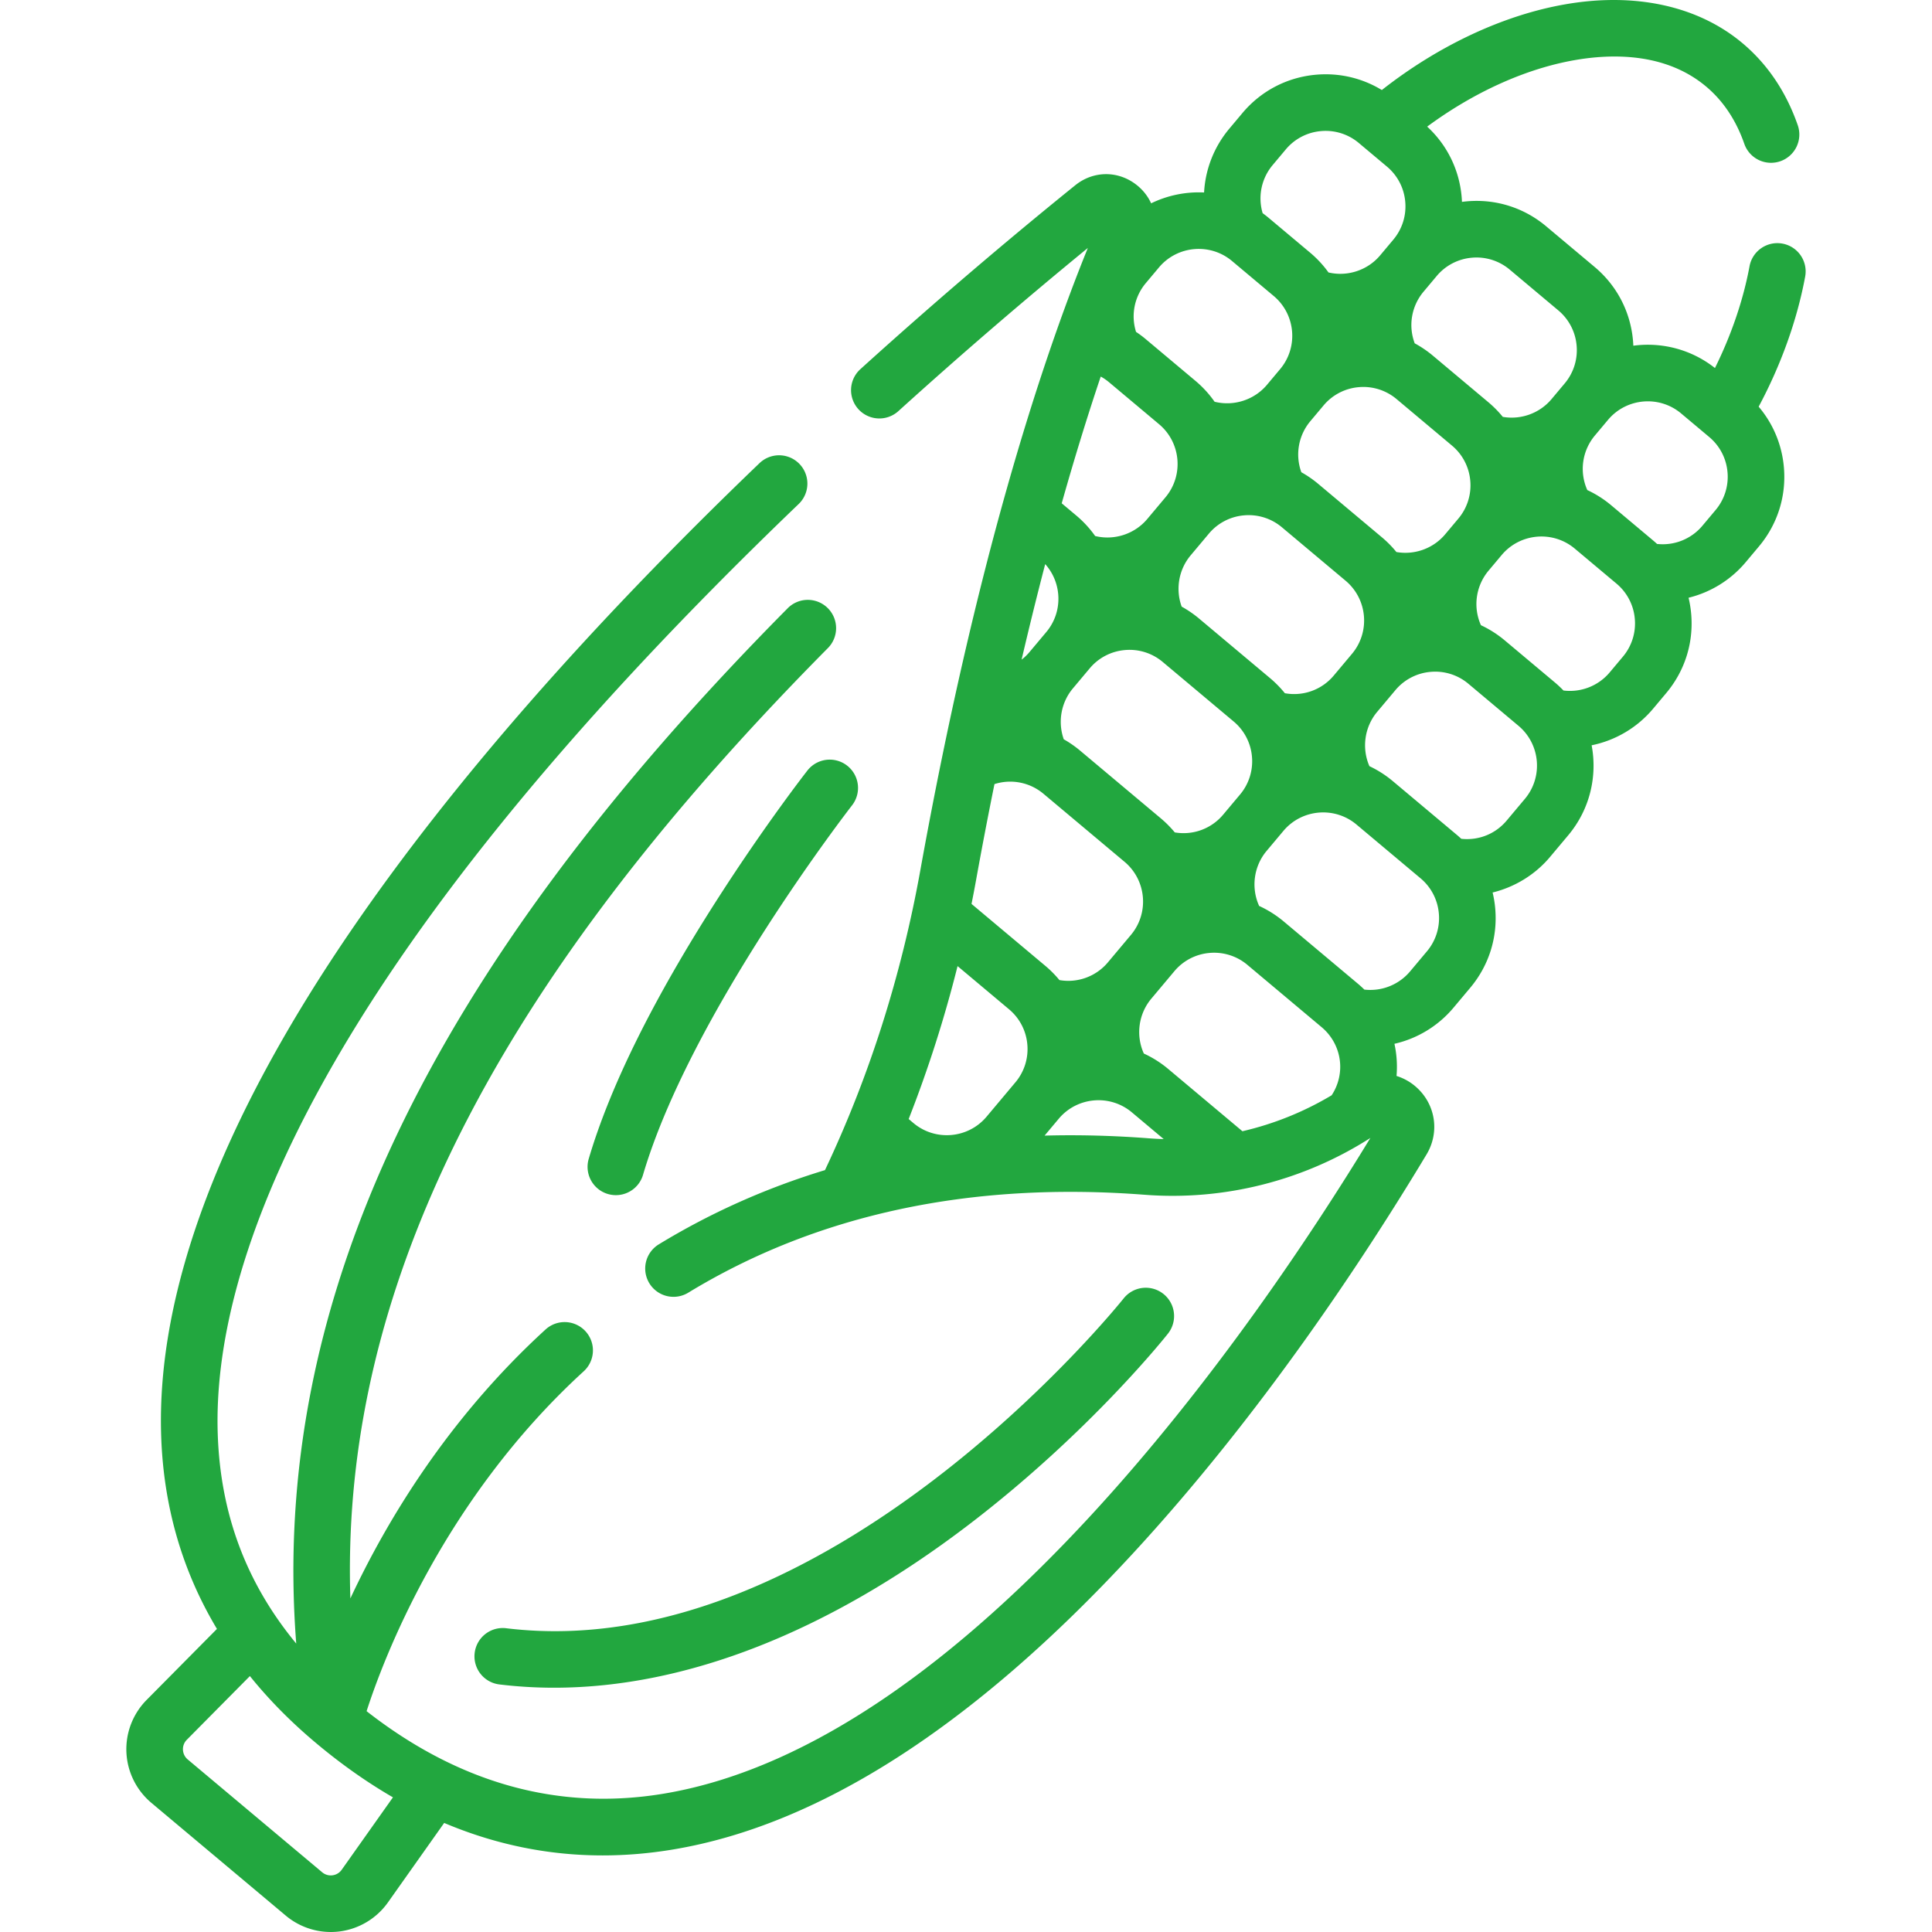<?xml version="1.0" encoding="UTF-8"?>
<svg xmlns="http://www.w3.org/2000/svg" xmlns:xlink="http://www.w3.org/1999/xlink" version="1.1" width="512" height="512" x="0" y="0" viewBox="0 0 511.982 511.982" style="enable-background:new 0 0 512 512" xml:space="preserve" class="">
  <g>
    <path d="M472.369 64.559c-4.063-.754-7.986 1.933-8.742 6.005-1.664 8.969-4.817 18.188-9.163 26.965-6.326-4.995-14.16-6.916-21.63-5.915a29.023 29.023 0 0 0-.085-1.344c-.669-7.649-4.277-14.581-10.159-19.516l-12.86-10.788c-5.882-4.936-13.332-7.286-20.983-6.616-.445.039-.886.09-1.325.149a29.895 29.895 0 0 0-.084-1.331c-.629-7.195-3.859-13.752-9.135-18.613 12.338-9.099 25.983-15.294 38.934-17.592 10.043-1.781 24.265-2.023 34.97 6.959 4.54 3.809 7.949 8.92 10.135 15.19a7.501 7.501 0 0 0 9.55 4.615 7.5 7.5 0 0 0 4.614-9.55c-3.087-8.859-8.018-16.175-14.656-21.746-11.813-9.912-28.588-13.549-47.233-10.238-16.307 2.895-33.378 10.921-48.331 22.665-5.197-3.169-11.245-4.599-17.424-4.061-7.649.669-14.581 4.277-19.517 10.16l-3.486 4.155a28.677 28.677 0 0 0-6.677 16.897 28.91 28.91 0 0 0-14.031 2.872c-.875-1.925-2.243-3.66-4.06-5.037-4.855-3.68-11.305-3.58-16.043.246-13.083 10.558-33.584 27.584-56.952 48.743a7.5 7.5 0 1 0 10.069 11.119 1337.092 1337.092 0 0 1 50.214-43.24c-12.69 31.278-29.772 83.834-44.4 164.966-5.037 27.935-13.537 54.64-25.257 79.403-15.597 4.743-30.3 11.304-44.042 19.675a7.5 7.5 0 0 0 7.803 12.811c34.089-20.764 74.793-29.498 120.982-25.952 21.016 1.615 42.087-3.718 59.785-15.056-30.645 50.344-106.008 160.174-187.193 173.752-27.823 4.653-54.315-2.697-78.81-21.85 4.419-13.731 20.342-56.078 57.54-90.07a7.5 7.5 0 1 0-10.119-11.073c-26.002 23.762-42.213 50.938-51.719 71.268-1.199-37.138 6.462-73.635 23.161-110.759 20.354-45.249 54.148-91.374 103.313-141.012a7.5 7.5 0 1 0-10.656-10.555C113.307 257.537 71.5 345.308 78.503 435.548c-13.256-16.039-20.097-34.358-20.802-55.53-1.452-43.668 24.085-121.881 153.991-246.495a7.5 7.5 0 0 0-10.384-10.824c-45.1 43.263-81.325 84.647-107.67 123.005-35.07 51.06-52.205 96.417-50.928 134.813.621 18.693 5.579 35.791 14.781 51.149L38.847 450.49a18.6 18.6 0 0 0-5.348 13.906 18.6 18.6 0 0 0 6.606 13.353l35.628 29.896a18.607 18.607 0 0 0 14.299 4.187 18.6 18.6 0 0 0 12.765-7.682l14.91-21.07c13.549 5.728 27.569 8.607 41.987 8.607 6.174 0 12.42-.527 18.733-1.583 38.792-6.488 79.774-32.884 121.81-78.456 33.811-36.656 60.97-77.725 77.799-105.723 3.471-5.773 2.455-13.013-2.47-17.607a14.22 14.22 0 0 0-5.483-3.189 28.541 28.541 0 0 0-.556-8.522 28.761 28.761 0 0 0 15.634-9.54l4.46-5.315c4.936-5.882 7.286-13.334 6.616-20.984a29.1 29.1 0 0 0-.691-4.253c5.862-1.441 11.244-4.69 15.211-9.418l4.825-5.75c5.761-6.866 7.753-15.658 6.204-23.845a28.733 28.733 0 0 0 16.278-9.679l3.487-4.156c4.937-5.882 7.286-13.334 6.616-20.984a29.048 29.048 0 0 0-.698-4.28 28.687 28.687 0 0 0 15.161-9.44l3.486-4.155c4.936-5.882 7.286-13.334 6.616-20.984-.525-6-2.865-11.553-6.685-16.052 5.918-11.056 10.18-22.917 12.324-34.47a7.494 7.494 0 0 0-6.002-8.743zM90.553 495.485a3.523 3.523 0 0 1-2.442 1.47 3.52 3.52 0 0 1-2.735-.801l-35.628-29.896a3.524 3.524 0 0 1-1.264-2.554 3.524 3.524 0 0 1 1.022-2.661l16.715-16.881c5.032 6.244 10.859 12.153 17.482 17.71l.004.003c6.664 5.591 13.475 10.399 20.424 14.422zm262.338-205.238a82.151 82.151 0 0 1-23.647 9.532l-19.664-16.501a28.68 28.68 0 0 0-6.46-4.088c-2.168-4.772-1.436-10.471 1.977-14.538l6.097-7.265a13.652 13.652 0 0 1 9.332-4.858 13.666 13.666 0 0 1 10.034 3.164l19.67 16.505c5.385 4.521 6.493 12.219 2.661 18.049zm-99.137-34.23 13.632 11.438a13.654 13.654 0 0 1 4.858 9.333 13.664 13.664 0 0 1-3.164 10.035l-7.638 9.101-.003.004c-4.875 5.803-13.558 6.561-19.364 1.69l-1.277-1.072a331.697 331.697 0 0 0 12.956-40.529zM276.98 149.49c4.485 5.009 4.743 12.695.298 17.993l-4.46 5.315a13.667 13.667 0 0 1-2.093 2.012c1.919-8.208 3.999-16.69 6.255-25.32zm14.716-49.703c.775.428 1.513.929 2.2 1.505l13.261 11.127c5.806 4.872 6.566 13.56 1.694 19.367l-4.825 5.75c-3.371 4.018-8.782 5.737-13.809 4.51a28.725 28.725 0 0 0-4.992-5.423l-3.869-3.246c3.166-11.227 6.614-22.524 10.34-33.59zm97.928 27.616a13.662 13.662 0 0 1-3.164 10.034l-3.486 4.155c-3.165 3.773-8.126 5.538-12.925 4.697a28.628 28.628 0 0 0-3.82-3.884l-16.878-14.162a28.971 28.971 0 0 0-4.494-3.099 13.723 13.723 0 0 1 2.386-13.531l3.488-4.156a13.652 13.652 0 0 1 9.332-4.858 13.661 13.661 0 0 1 10.034 3.164l14.668 12.309a13.65 13.65 0 0 1 4.859 9.331zm-49.134 56.301a29.06 29.06 0 0 0-3.933-4.007l-18.778-15.757a29.027 29.027 0 0 0-4.634-3.181c-1.675-4.585-.793-9.809 2.372-13.581l4.826-5.75.006-.008a13.659 13.659 0 0 1 9.326-4.851 13.657 13.657 0 0 1 10.034 3.164l16.877 14.162c5.807 4.873 6.567 13.561 1.695 19.367l-4.826 5.751a13.68 13.68 0 0 1-12.965 4.691zm-29.175 36.884a28.835 28.835 0 0 0-3.666-3.7l-21.479-18.022a28.916 28.916 0 0 0-4.27-2.953c-1.623-4.559-.734-9.729 2.407-13.473l4.46-5.315a13.656 13.656 0 0 1 9.333-4.858 13.648 13.648 0 0 1 10.034 3.164l18.779 15.758a13.654 13.654 0 0 1 4.858 9.333 13.664 13.664 0 0 1-3.164 10.035l-4.46 5.315a13.68 13.68 0 0 1-12.832 4.716zm-52.677 12.75a1201.421 1201.421 0 0 1 4.897-25.552c4.44-1.414 9.334-.5 12.993 2.571l21.479 18.022c5.807 4.873 6.567 13.561 1.695 19.368l-6.096 7.264a13.692 13.692 0 0 1-12.854 4.712 29.051 29.051 0 0 0-3.724-3.759l-19.571-16.422c.41-2.062.807-4.129 1.181-6.204zM390.053 68.292a13.663 13.663 0 0 1 10.034 3.164l12.86 10.791a13.654 13.654 0 0 1 4.858 9.333 13.664 13.664 0 0 1-3.164 10.035l-3.486 4.155-.003.003c-3.157 3.759-8.117 5.532-12.912 4.697a29.154 29.154 0 0 0-3.834-3.89l-14.668-12.309a29.045 29.045 0 0 0-4.836-3.288 13.72 13.72 0 0 1 2.331-13.677l3.486-4.155a13.668 13.668 0 0 1 9.334-4.859zm-52.805-24.539 3.486-4.155a13.656 13.656 0 0 1 9.333-4.858 13.65 13.65 0 0 1 10.035 3.165l7.435 6.238c2.813 2.36 4.537 5.674 4.857 9.332s-.804 7.222-3.164 10.035l-3.486 4.155c-3.347 3.988-8.697 5.708-13.69 4.537a28.662 28.662 0 0 0-4.867-5.244l-11.051-9.273a29.12 29.12 0 0 0-1.534-1.193 13.72 13.72 0 0 1 2.646-12.739zm-10.754 25.421 11.052 9.273c5.806 4.872 6.566 13.56 1.694 19.367l-3.487 4.156c-3.386 4.037-8.837 5.754-13.886 4.493a28.663 28.663 0 0 0-5.068-5.534l-13.261-11.128a28.843 28.843 0 0 0-2.487-1.848 13.683 13.683 0 0 1 2.59-12.93l3.486-4.155c4.874-5.807 13.561-6.565 19.367-1.694zm-49.676 231.763 3.753-4.473c4.873-5.807 13.562-6.566 19.367-1.695l8.444 7.086a82.328 82.328 0 0 1-3.872-.198c-9.441-.725-18.673-.962-27.692-.72zm101.314-48.827-4.46 5.315a13.77 13.77 0 0 1-12.117 4.819 29.4 29.4 0 0 0-1.683-1.536l-19.67-16.505a28.89 28.89 0 0 0-6.529-4.129c-2.163-4.75-1.46-10.479 1.966-14.563l4.46-5.315c4.874-5.807 13.562-6.566 19.367-1.695l16.97 14.24a13.66 13.66 0 0 1 4.859 9.333 13.66 13.66 0 0 1-3.163 10.036zm25.961-40.406-4.825 5.75c-2.986 3.558-7.442 5.329-12.031 4.826a29.315 29.315 0 0 0-1.159-1.029l-16.971-14.24a28.697 28.697 0 0 0-6.209-3.976c-2.077-4.737-1.316-10.373 2.046-14.38l4.826-5.751a13.656 13.656 0 0 1 9.333-4.858 13.648 13.648 0 0 1 10.034 3.164l13.26 11.126c5.808 4.873 6.569 13.562 1.696 19.368zm25.97-37.68-3.487 4.156a13.754 13.754 0 0 1-12.256 4.804 28.795 28.795 0 0 0-2.28-2.138l-13.26-11.126a28.899 28.899 0 0 0-6.331-4.039 13.76 13.76 0 0 1 2.014-14.447l3.486-4.155c4.873-5.808 13.561-6.567 19.367-1.695l11.052 9.273a13.654 13.654 0 0 1 4.858 9.333 13.647 13.647 0 0 1-3.163 10.034zm24.566-38.858-3.486 4.155a13.72 13.72 0 0 1-12.024 4.824 30.45 30.45 0 0 0-1.107-.979l-11.052-9.273a28.683 28.683 0 0 0-6.324-4.027 13.74 13.74 0 0 1 2.011-14.455l3.486-4.155c4.874-5.807 13.562-6.566 19.367-1.695l7.434 6.238a13.66 13.66 0 0 1 4.859 9.333 13.662 13.662 0 0 1-3.164 10.034z" fill="#22a73f" opacity="1" data-original="#000000"></path>
    <path d="M213.967 204.188c-.454.581-11.25 14.448-23.826 34.054-17.019 26.531-28.513 49.736-34.163 68.971a7.501 7.501 0 0 0 14.392 4.228c12.576-42.814 54.993-97.475 55.42-98.022a7.5 7.5 0 0 0-1.298-10.527 7.5 7.5 0 0 0-10.525 1.296zM134.143 431.485a7.495 7.495 0 0 0-8.353 6.538 7.5 7.5 0 0 0 6.538 8.352c4.779.583 9.62.872 14.515.872 34.984 0 72.713-14.799 110.04-43.324 31.688-24.216 51.805-49.469 52.646-50.532a7.5 7.5 0 0 0-11.765-9.305c-.775.979-78.413 97.778-163.621 87.399z" fill="#22a73f" opacity="1" data-original="#000000"></path>
  </g>
</svg>
